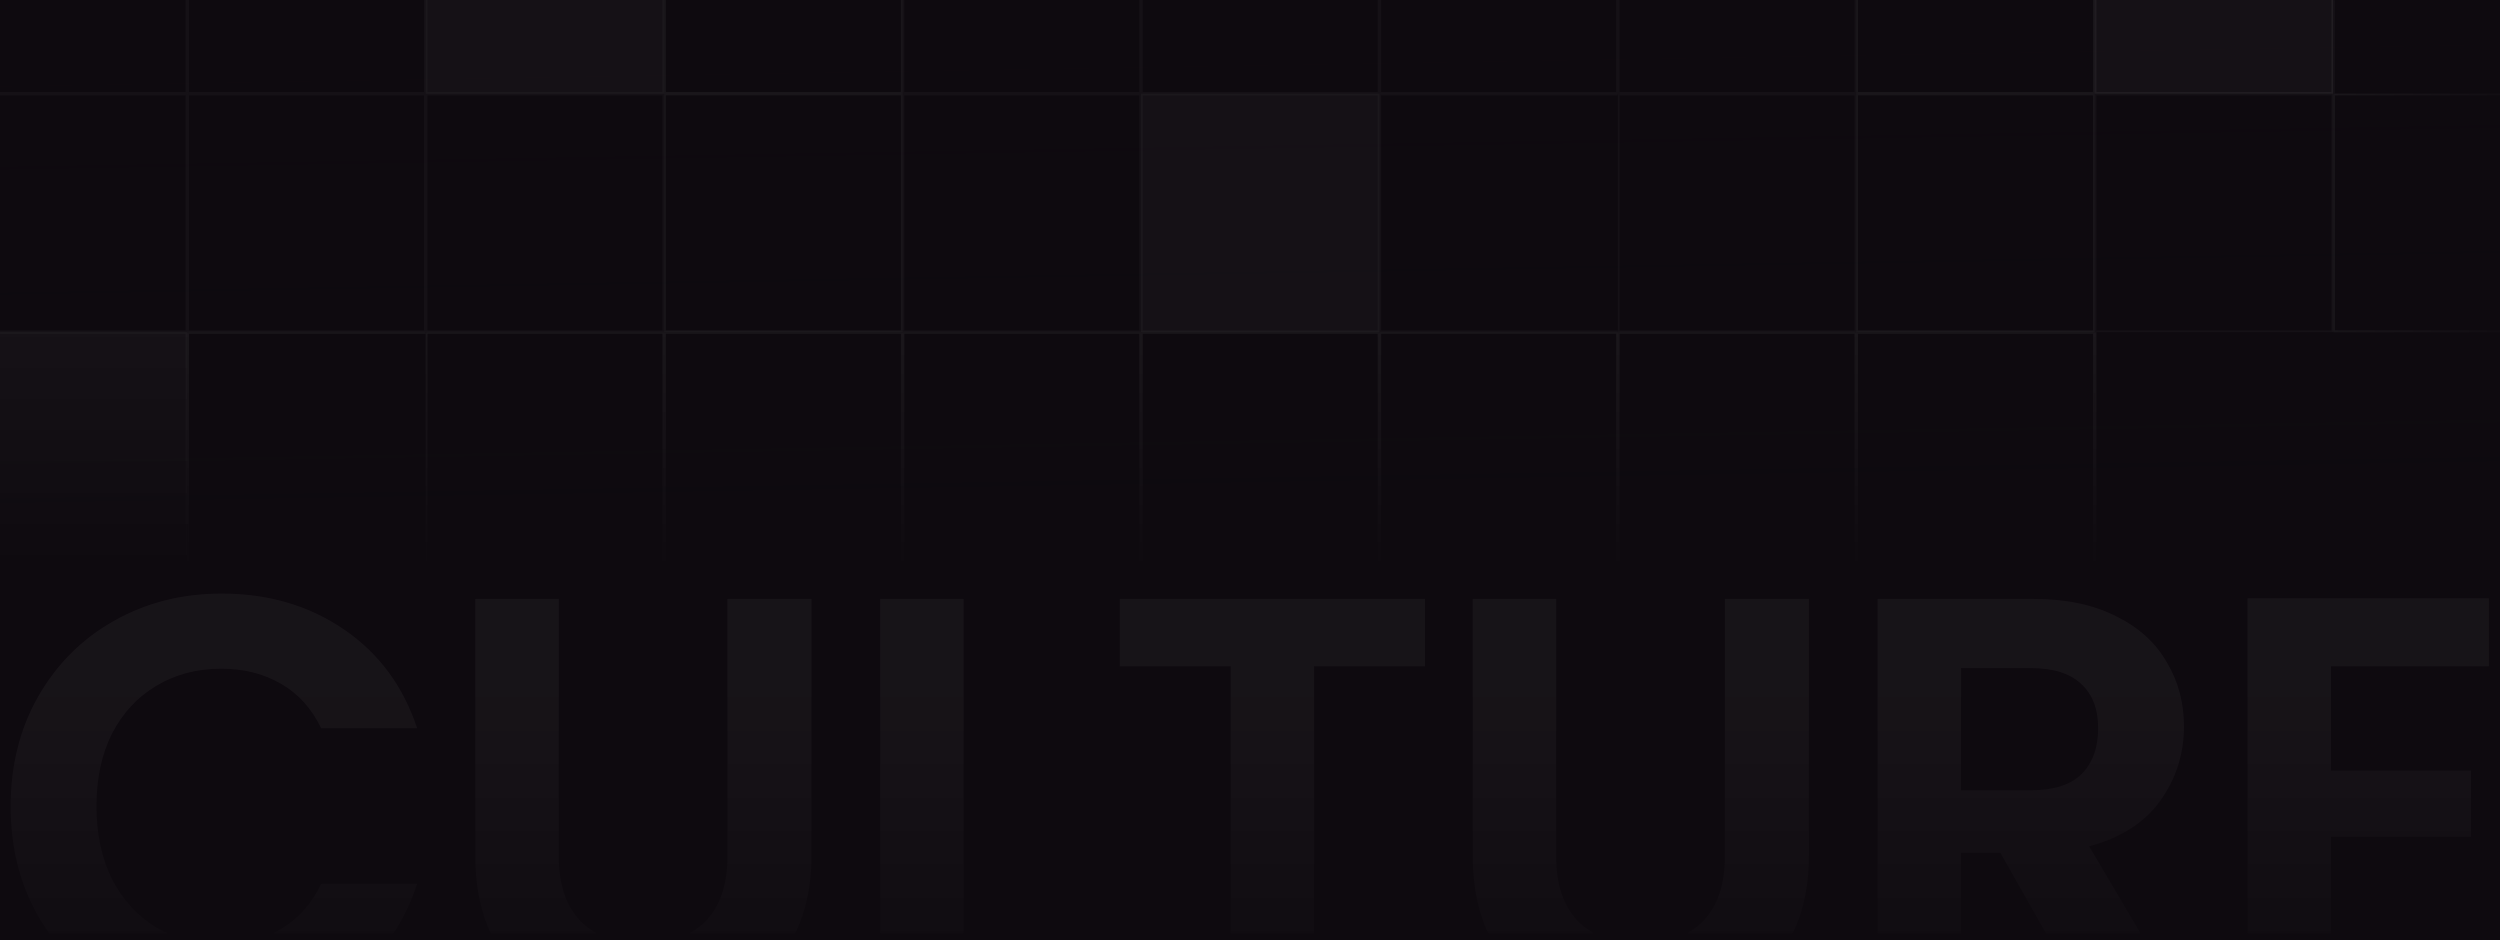 <svg width="1468" height="552" viewBox="0 0 1468 552" fill="none" xmlns="http://www.w3.org/2000/svg">
<rect x="0" y="0" width="1468" height="552" fill="#808080" stroke="none"/>
<g clip-path="url(#clip0_1397_1392)">
<rect width="1468" height="552" fill="#0E0A0F"/>
<g clip-path="url(#clip1_1397_1392)">
<rect width="1468" height="552" fill="url(#paint0_linear_1397_1392)"/>
<rect x="-29.5" y="-84.5" width="139" height="139" stroke="white" stroke-opacity="0.03"/>
<rect x="110.5" y="-84.5" width="139" height="139" stroke="white" stroke-opacity="0.03"/>
<rect x="250" y="-85" width="140" height="140" fill="white" fill-opacity="0.03"/>
<rect x="250.5" y="-84.5" width="139" height="139" stroke="white" stroke-opacity="0.03"/>
<rect x="390.5" y="-84.5" width="139" height="139" stroke="white" stroke-opacity="0.05"/>
<rect x="530.5" y="-84.5" width="139" height="139" stroke="white" stroke-opacity="0.03"/>
<rect x="670.5" y="-84.5" width="139" height="139" stroke="white" stroke-opacity="0.03"/>
<rect x="810.5" y="-84.5" width="139" height="139" stroke="white" stroke-opacity="0.03"/>
<rect x="950.5" y="-84.5" width="139" height="139" stroke="white" stroke-opacity="0.03"/>
<rect x="1090.5" y="-84.5" width="139" height="139" stroke="white" stroke-opacity="0.05"/>
<rect x="1230" y="-85" width="140" height="140" fill="white" fill-opacity="0.03"/>
<rect x="1230.5" y="-84.5" width="139" height="139" stroke="white" stroke-opacity="0.05"/>
<mask id="path-13-inside-1_1397_1392" fill="white">
<path d="M1370 -85H1510V55H1370V-85Z"/>
</mask>
<path d="M1370 -85V-86H1369V-85H1370ZM1370 -85V-84H1510V-85V-86H1370V-85ZM1370 55H1371V-85H1370H1369V55H1370Z" fill="white" fill-opacity="0.03" mask="url(#path-13-inside-1_1397_1392)"/>
<rect x="-29.5" y="55.5" width="139" height="139" stroke="white" stroke-opacity="0.03"/>
<rect x="110.5" y="55.5" width="139" height="139" stroke="white" stroke-opacity="0.03"/>
<rect x="250.5" y="55.5" width="139" height="139" stroke="white" stroke-opacity="0.03"/>
<rect x="390.5" y="55.5" width="139" height="139" stroke="white" stroke-opacity="0.05"/>
<rect x="530.5" y="55.5" width="139" height="139" stroke="white" stroke-opacity="0.03"/>
<rect x="670" y="55" width="140" height="140" fill="white" fill-opacity="0.03"/>
<rect x="670.5" y="55.5" width="139" height="139" stroke="white" stroke-opacity="0.03"/>
<mask id="path-22-inside-2_1397_1392" fill="white">
<path d="M810 55H950V195H810V55Z"/>
</mask>
<path d="M810 55V54H809V55H810ZM810 195H809V196H810V195ZM810 55V56H950V55V54H810V55ZM950 195V194H810V195V196H950V195ZM810 195H811V55H810H809V195H810Z" fill="white" fill-opacity="0.03" mask="url(#path-22-inside-2_1397_1392)"/>
<rect x="950.5" y="55.5" width="139" height="139" stroke="white" stroke-opacity="0.03"/>
<rect x="1090.5" y="55.5" width="139" height="139" stroke="white" stroke-opacity="0.05"/>
<rect x="1230.5" y="55.5" width="139" height="139" stroke="white" stroke-opacity="0.03"/>
<mask id="path-27-inside-3_1397_1392" fill="white">
<path d="M1370 55H1510V195H1370V55Z"/>
</mask>
<path d="M1370 55V54H1369V55H1370ZM1370 195H1369V196H1370V195ZM1370 55V56H1510V55V54H1370V55ZM1510 195V194H1370V195V196H1510V195ZM1370 195H1371V55H1370H1369V195H1370Z" fill="url(#paint1_linear_1397_1392)" fill-opacity="0.05" mask="url(#path-27-inside-3_1397_1392)"/>
<mask id="path-29-inside-4_1397_1392" fill="white">
<path d="M-30 195H110V335H-30V195Z"/>
</mask>
<path d="M-30 195H110V335H-30V195Z" fill="url(#paint2_linear_1397_1392)" fill-opacity="0.03"/>
<path d="M-30 195V194H-31V195H-30ZM110 195H111V194H110V195ZM-30 195V196H110V195V194H-30V195ZM110 195H109V335H110H111V195H110ZM-30 335H-29V195H-30H-31V335H-30Z" fill="url(#paint3_linear_1397_1392)" fill-opacity="0.03" mask="url(#path-29-inside-4_1397_1392)"/>
<mask id="path-31-inside-5_1397_1392" fill="white">
<path d="M110 195H250V335H110V195Z"/>
</mask>
<path d="M110 195V194H109V195H110ZM110 195V196H250V195V194H110V195ZM110 335H111V195H110H109V335H110Z" fill="url(#paint4_linear_1397_1392)" fill-opacity="0.05" mask="url(#path-31-inside-5_1397_1392)"/>
<mask id="path-33-inside-6_1397_1392" fill="white">
<path d="M250 195H390V335H250V195Z"/>
</mask>
<path d="M250 195V194H249V195H250ZM390 195H391V194H390V195ZM250 195V196H390V195V194H250V195ZM390 195H389V335H390H391V195H390ZM250 335H251V195H250H249V335H250Z" fill="url(#paint5_linear_1397_1392)" fill-opacity="0.05" mask="url(#path-33-inside-6_1397_1392)"/>
<mask id="path-35-inside-7_1397_1392" fill="white">
<path d="M390 195H530V335H390V195Z"/>
</mask>
<path d="M390 195V194H389V195H390ZM530 195H531V194H530V195ZM390 195V196H530V195V194H390V195ZM530 195H529V335H530H531V195H530ZM390 335H391V195H390H389V335H390Z" fill="url(#paint6_linear_1397_1392)" fill-opacity="0.05" mask="url(#path-35-inside-7_1397_1392)"/>
<mask id="path-37-inside-8_1397_1392" fill="white">
<path d="M530 195H670V335H530V195Z"/>
</mask>
<path d="M530 195V194H529V195H530ZM670 195H671V194H670V195ZM530 195V196H670V195V194H530V195ZM670 195H669V335H670H671V195H670ZM530 335H531V195H530H529V335H530Z" fill="url(#paint7_linear_1397_1392)" fill-opacity="0.05" mask="url(#path-37-inside-8_1397_1392)"/>
<mask id="path-39-inside-9_1397_1392" fill="white">
<path d="M670 195H810V335H670V195Z"/>
</mask>
<path d="M670 195V194H669V195H670ZM810 195H811V194H810V195ZM670 195V196H810V195V194H670V195ZM810 195H809V335H810H811V195H810ZM670 335H671V195H670H669V335H670Z" fill="url(#paint8_linear_1397_1392)" fill-opacity="0.05" mask="url(#path-39-inside-9_1397_1392)"/>
<mask id="path-41-inside-10_1397_1392" fill="white">
<path d="M810 195H950V335H810V195Z"/>
</mask>
<path d="M810 195V194H809V195H810ZM950 195H951V194H950V195ZM810 195V196H950V195V194H810V195ZM950 195H949V335H950H951V195H950ZM810 335H811V195H810H809V335H810Z" fill="url(#paint9_linear_1397_1392)" fill-opacity="0.05" mask="url(#path-41-inside-10_1397_1392)"/>
<mask id="path-43-inside-11_1397_1392" fill="white">
<path d="M950 195H1090V335H950V195Z"/>
</mask>
<path d="M950 195V194H949V195H950ZM1090 195H1091V194H1090V195ZM950 195V196H1090V195V194H950V195ZM1090 195H1089V335H1090H1091V195H1090ZM950 335H951V195H950H949V335H950Z" fill="url(#paint10_linear_1397_1392)" fill-opacity="0.05" mask="url(#path-43-inside-11_1397_1392)"/>
<mask id="path-45-inside-12_1397_1392" fill="white">
<path d="M1090 195H1230V335H1090V195Z"/>
</mask>
<path d="M1090 195V194H1089V195H1090ZM1230 195H1231V194H1230V195ZM1090 195V196H1230V195V194H1090V195ZM1230 195H1229V335H1230H1231V195H1230ZM1090 335H1091V195H1090H1089V335H1090Z" fill="url(#paint11_linear_1397_1392)" fill-opacity="0.05" mask="url(#path-45-inside-12_1397_1392)"/>
<mask id="path-47-inside-13_1397_1392" fill="white">
<path d="M1230 195H1370V335H1230V195Z"/>
</mask>
<path d="M1230 335H1231V195H1230H1229V335H1230Z" fill="url(#paint12_linear_1397_1392)" fill-opacity="0.05" mask="url(#path-47-inside-13_1397_1392)"/>
<g clip-path="url(#clip2_1397_1392)">
<path d="M6.25 473.5C6.25 449.467 11.617 428 22.35 409.1C33.317 389.967 48.133 375.15 66.8 364.65C85.7 353.917 106.817 348.55 130.15 348.55C157.45 348.55 181.367 355.55 201.9 369.55C222.433 383.55 236.783 402.917 244.95 427.65H188.6C183 415.983 175.067 407.233 164.8 401.4C154.767 395.567 143.1 392.65 129.8 392.65C115.567 392.65 102.85 396.033 91.65 402.8C80.683 409.333 72.05 418.667 65.75 430.8C59.683 442.933 56.65 457.167 56.65 473.5C56.65 489.6 59.683 503.833 65.75 516.2C72.05 528.333 80.683 537.783 91.65 544.55C102.85 551.083 115.567 554.35 129.8 554.35C143.1 554.35 154.767 551.433 164.8 545.6C175.067 539.533 183 530.667 188.6 519H244.95C236.783 543.967 222.433 563.45 201.9 577.45C181.6 591.217 157.683 598.1 130.15 598.1C106.817 598.1 85.7 592.85 66.8 582.35C48.133 571.617 33.317 556.8 22.35 537.9C11.617 519 6.25 497.533 6.25 473.5ZM328.102 351.7V502.9C328.102 519.467 332.419 532.183 341.052 541.05C349.686 549.683 361.819 554 377.452 554C393.319 554 405.569 549.683 414.202 541.05C422.836 532.183 427.152 519.467 427.152 502.9V351.7H476.502V502.55C476.502 523.317 471.952 540.933 462.852 555.4C453.986 569.633 441.969 580.367 426.802 587.6C411.869 594.833 395.186 598.45 376.752 598.45C358.552 598.45 341.986 594.833 327.052 587.6C312.352 580.367 300.686 569.633 292.052 555.4C283.419 540.933 279.102 523.317 279.102 502.55V351.7H328.102ZM565.845 557.15H646.345V596H516.845V351.7H565.845V557.15ZM836.74 351.7V391.25H771.64V596H722.64V391.25H657.54V351.7H836.74ZM913.792 351.7V502.9C913.792 519.467 918.108 532.183 926.742 541.05C935.375 549.683 947.508 554 963.142 554C979.008 554 991.258 549.683 999.892 541.05C1008.53 532.183 1012.84 519.467 1012.84 502.9V351.7H1062.19V502.55C1062.19 523.317 1057.64 540.933 1048.54 555.4C1039.68 569.633 1027.66 580.367 1012.49 587.6C997.558 594.833 980.875 598.45 962.442 598.45C944.242 598.45 927.675 594.833 912.742 587.6C898.042 580.367 886.375 569.633 877.742 555.4C869.108 540.933 864.792 523.317 864.792 502.55V351.7H913.792ZM1228.53 596L1174.63 500.8H1151.53V596H1102.53V351.7H1194.23C1213.13 351.7 1229.23 355.083 1242.53 361.85C1255.83 368.383 1265.75 377.367 1272.28 388.8C1279.05 400 1282.43 412.6 1282.43 426.6C1282.43 442.7 1277.77 457.283 1268.43 470.35C1259.1 483.183 1245.22 492.05 1226.78 496.95L1285.23 596H1228.53ZM1151.53 464.05H1192.48C1205.78 464.05 1215.7 460.9 1222.23 454.6C1228.77 448.067 1232.03 439.083 1232.03 427.65C1232.03 416.45 1228.77 407.817 1222.23 401.75C1215.7 395.45 1205.78 392.3 1192.48 392.3H1151.53V464.05ZM1368.75 391.25V452.5H1451V491.35H1368.75V556.1H1461.5V596H1319.75V351.35H1461.5V391.25H1368.75Z" fill="url(#paint13_linear_1397_1392)" fill-opacity="0.04"/>
</g>
</g>
</g>
<defs>
<linearGradient id="paint0_linear_1397_1392" x1="834.5" y1="1.22013e-06" x2="840.229" y2="342.536" gradientUnits="userSpaceOnUse">
<stop stop-color="#0E0A0F" stop-opacity="0.8"/>
<stop offset="1" stop-color="#0E0A0F"/>
</linearGradient>
<linearGradient id="paint1_linear_1397_1392" x1="1510" y1="125" x2="1370" y2="125" gradientUnits="userSpaceOnUse">
<stop stop-color="white" stop-opacity="0"/>
<stop offset="1" stop-color="white"/>
</linearGradient>
<linearGradient id="paint2_linear_1397_1392" x1="40" y1="195" x2="40" y2="335" gradientUnits="userSpaceOnUse">
<stop stop-color="white"/>
<stop offset="1" stop-color="white" stop-opacity="0"/>
</linearGradient>
<linearGradient id="paint3_linear_1397_1392" x1="40" y1="195" x2="40" y2="335" gradientUnits="userSpaceOnUse">
<stop stop-color="white"/>
<stop offset="1" stop-color="white" stop-opacity="0"/>
</linearGradient>
<linearGradient id="paint4_linear_1397_1392" x1="180" y1="195" x2="180" y2="335" gradientUnits="userSpaceOnUse">
<stop stop-color="white"/>
<stop offset="1" stop-color="white" stop-opacity="0"/>
</linearGradient>
<linearGradient id="paint5_linear_1397_1392" x1="320" y1="195" x2="320" y2="335" gradientUnits="userSpaceOnUse">
<stop stop-color="white"/>
<stop offset="1" stop-color="white" stop-opacity="0"/>
</linearGradient>
<linearGradient id="paint6_linear_1397_1392" x1="460" y1="195" x2="460" y2="335" gradientUnits="userSpaceOnUse">
<stop stop-color="white"/>
<stop offset="1" stop-color="white" stop-opacity="0"/>
</linearGradient>
<linearGradient id="paint7_linear_1397_1392" x1="600" y1="195" x2="600" y2="335" gradientUnits="userSpaceOnUse">
<stop stop-color="white"/>
<stop offset="1" stop-color="white" stop-opacity="0"/>
</linearGradient>
<linearGradient id="paint8_linear_1397_1392" x1="740" y1="195" x2="740" y2="335" gradientUnits="userSpaceOnUse">
<stop stop-color="white"/>
<stop offset="1" stop-color="white" stop-opacity="0"/>
</linearGradient>
<linearGradient id="paint9_linear_1397_1392" x1="880" y1="195" x2="880" y2="335" gradientUnits="userSpaceOnUse">
<stop stop-color="white"/>
<stop offset="1" stop-color="white" stop-opacity="0"/>
</linearGradient>
<linearGradient id="paint10_linear_1397_1392" x1="1020" y1="195" x2="1020" y2="335" gradientUnits="userSpaceOnUse">
<stop stop-color="white"/>
<stop offset="1" stop-color="white" stop-opacity="0"/>
</linearGradient>
<linearGradient id="paint11_linear_1397_1392" x1="1160" y1="195" x2="1160" y2="335" gradientUnits="userSpaceOnUse">
<stop stop-color="white"/>
<stop offset="1" stop-color="white" stop-opacity="0"/>
</linearGradient>
<linearGradient id="paint12_linear_1397_1392" x1="1300" y1="195" x2="1300" y2="335" gradientUnits="userSpaceOnUse">
<stop stop-color="white"/>
<stop offset="1" stop-color="white" stop-opacity="0"/>
</linearGradient>
<linearGradient id="paint13_linear_1397_1392" x1="738.501" y1="277.536" x2="738.501" y2="595.635" gradientUnits="userSpaceOnUse">
<stop offset="0.372" stop-color="white"/>
<stop offset="1" stop-color="white" stop-opacity="0"/>
</linearGradient>
<clipPath id="clip0_1397_1392">
<rect width="1468" height="552" fill="white"/>
</clipPath>
<clipPath id="clip1_1397_1392">
<rect width="1468" height="552" fill="white"/>
</clipPath>
<clipPath id="clip2_1397_1392">
<rect width="1468" height="223" fill="white" transform="translate(0 325)"/>
</clipPath>
</defs>
</svg>
